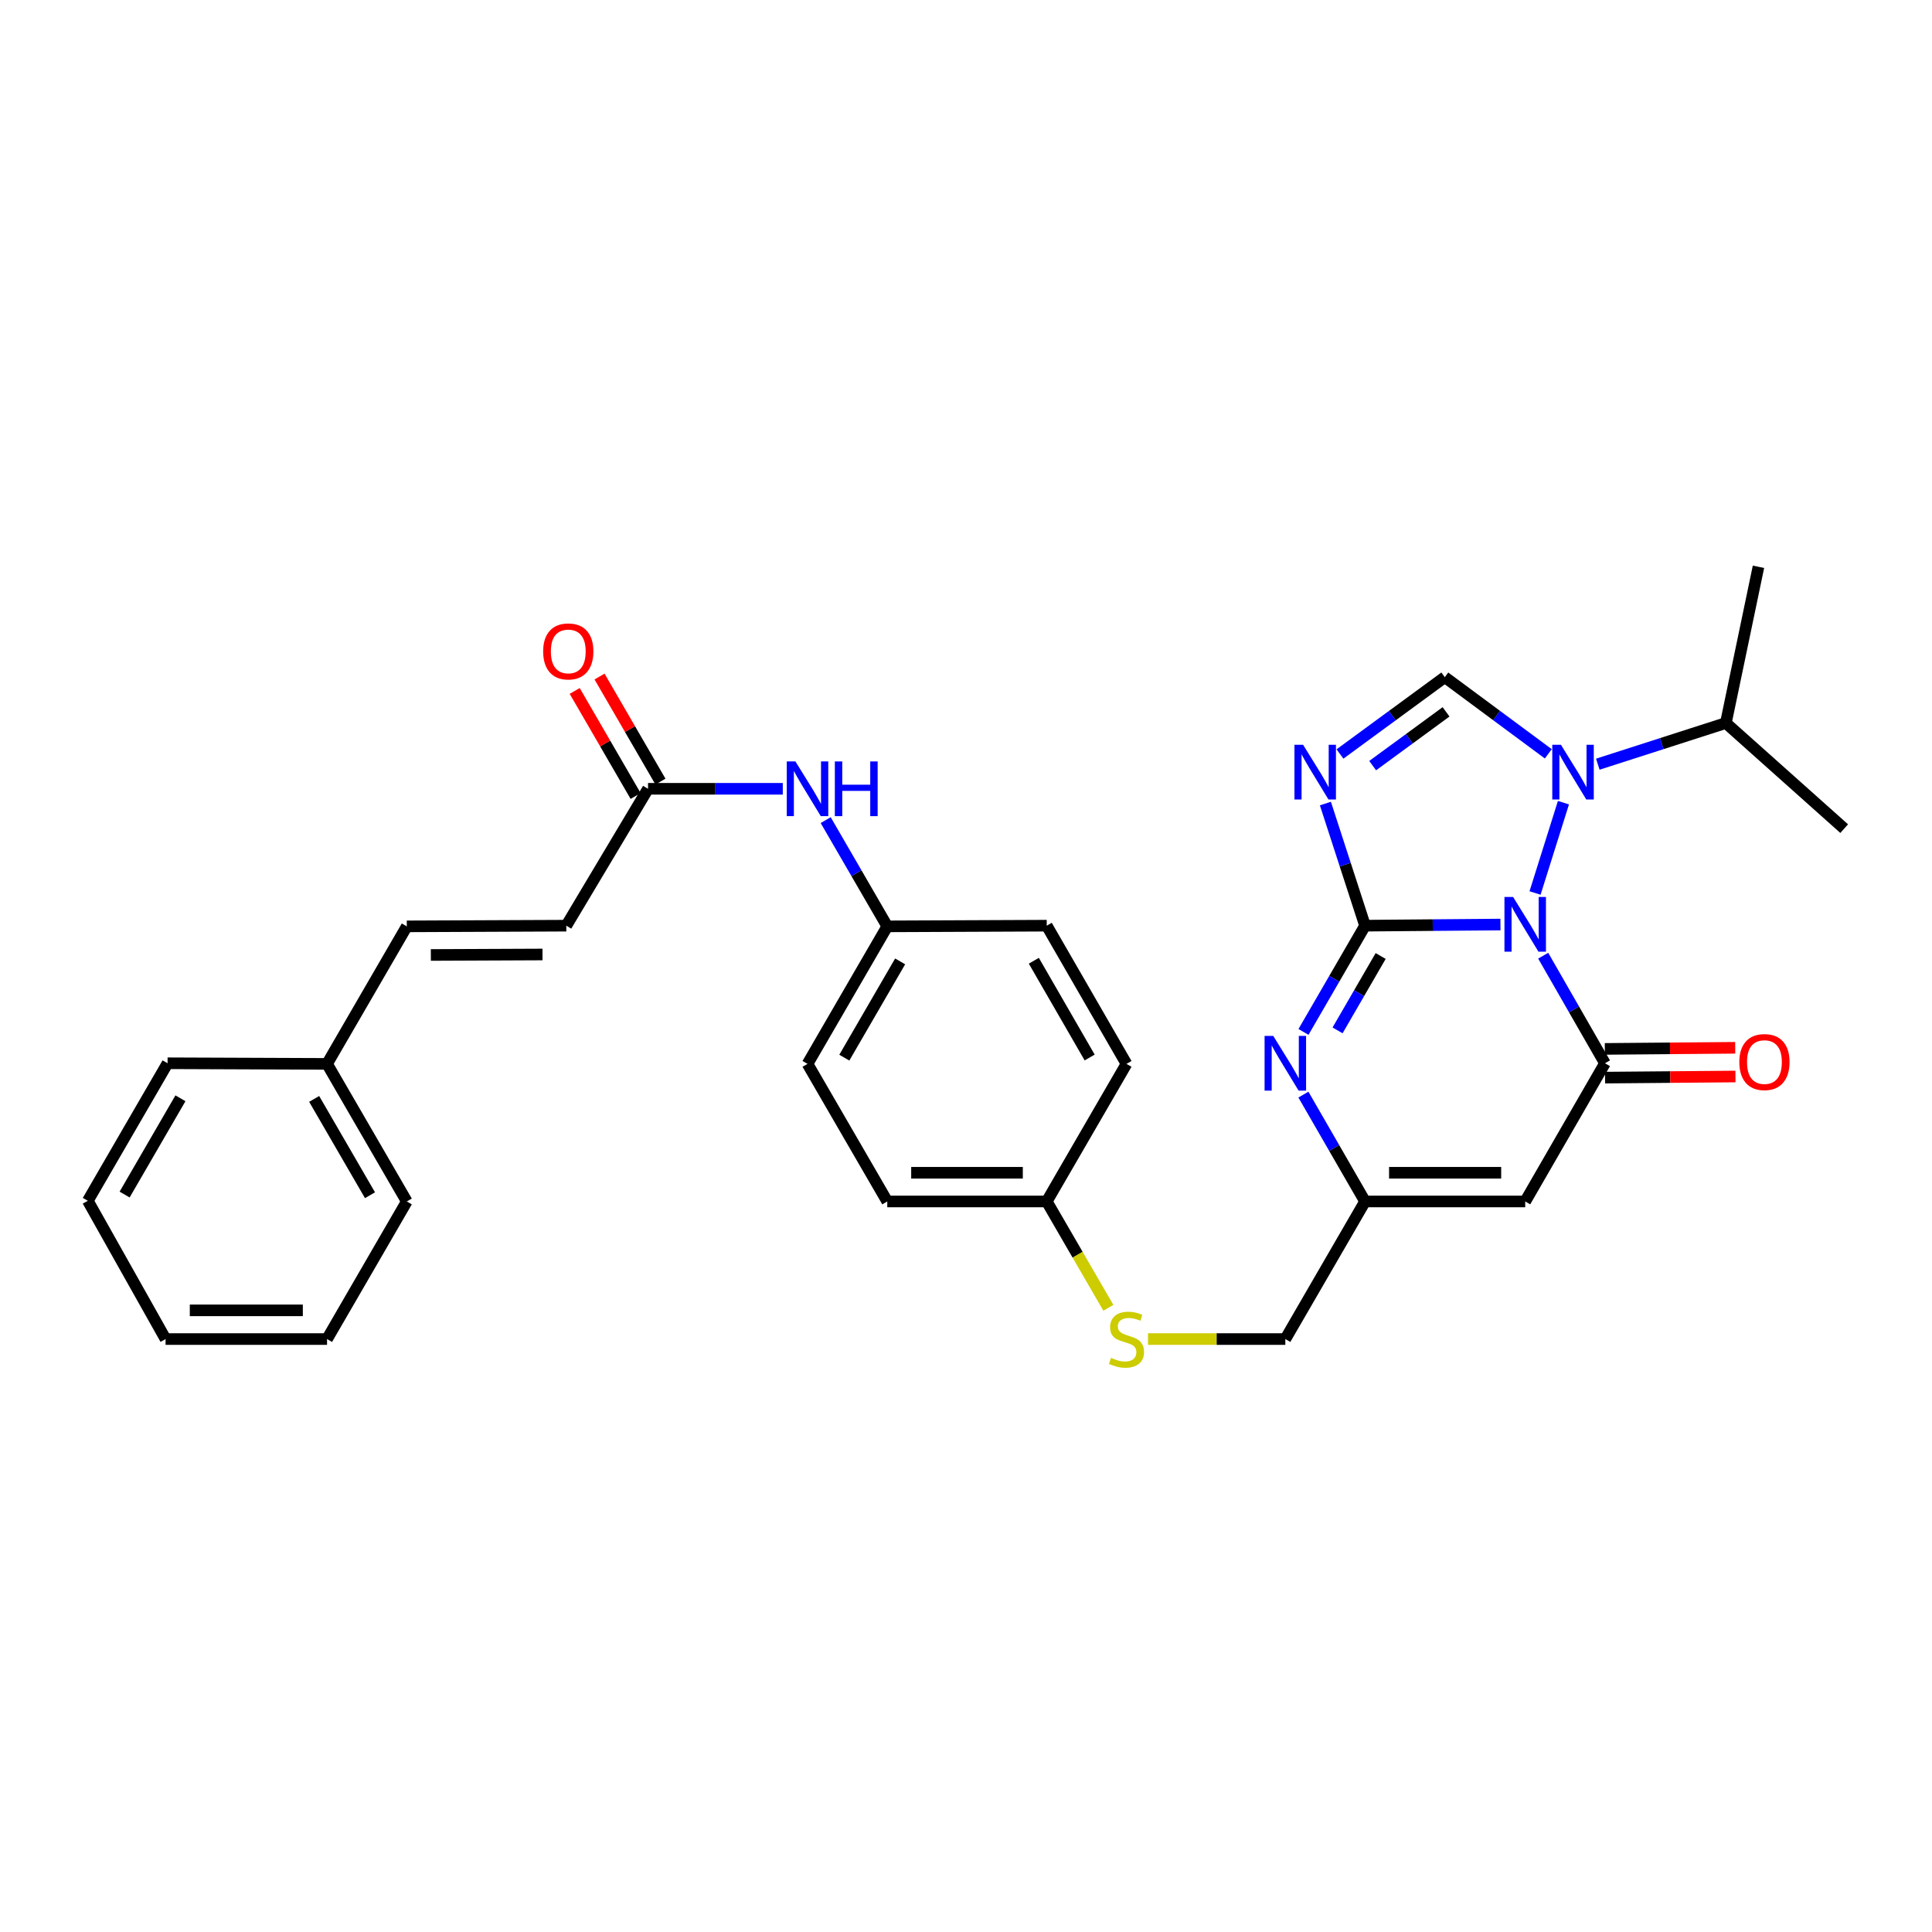 <?xml version='1.0' encoding='iso-8859-1'?>
<svg version='1.1' baseProfile='full'
              xmlns='http://www.w3.org/2000/svg'
                      xmlns:rdkit='http://www.rdkit.org/xml'
                      xmlns:xlink='http://www.w3.org/1999/xlink'
                  xml:space='preserve'
width='1000px' height='1000px' viewBox='0 0 1000 1000'>
<!-- END OF HEADER -->
<rect style='opacity:1.0;fill:#FFFFFF;stroke:none' width='1000' height='1000' x='0' y='0'> </rect>
<path class='bond-0' d='M 776.629,478.541 L 741.588,478.834' style='fill:none;fill-rule:evenodd;stroke:#0000FF;stroke-width:6px;stroke-linecap:butt;stroke-linejoin:miter;stroke-opacity:1' />
<path class='bond-0' d='M 741.588,478.834 L 706.547,479.128' style='fill:none;fill-rule:evenodd;stroke:#000000;stroke-width:6px;stroke-linecap:butt;stroke-linejoin:miter;stroke-opacity:1' />
<path class='bond-2' d='M 798.76,494.667 L 814.74,522.504' style='fill:none;fill-rule:evenodd;stroke:#0000FF;stroke-width:6px;stroke-linecap:butt;stroke-linejoin:miter;stroke-opacity:1' />
<path class='bond-2' d='M 814.74,522.504 L 830.72,550.34' style='fill:none;fill-rule:evenodd;stroke:#000000;stroke-width:6px;stroke-linecap:butt;stroke-linejoin:miter;stroke-opacity:1' />
<path class='bond-3' d='M 794.541,462.21 L 809.234,415.466' style='fill:none;fill-rule:evenodd;stroke:#0000FF;stroke-width:6px;stroke-linecap:butt;stroke-linejoin:miter;stroke-opacity:1' />
<path class='bond-1' d='M 706.547,479.128 L 696.285,447.522' style='fill:none;fill-rule:evenodd;stroke:#000000;stroke-width:6px;stroke-linecap:butt;stroke-linejoin:miter;stroke-opacity:1' />
<path class='bond-1' d='M 696.285,447.522 L 686.024,415.916' style='fill:none;fill-rule:evenodd;stroke:#0000FF;stroke-width:6px;stroke-linecap:butt;stroke-linejoin:miter;stroke-opacity:1' />
<path class='bond-4' d='M 706.547,479.128 L 690.615,506.625' style='fill:none;fill-rule:evenodd;stroke:#000000;stroke-width:6px;stroke-linecap:butt;stroke-linejoin:miter;stroke-opacity:1' />
<path class='bond-4' d='M 690.615,506.625 L 674.682,534.123' style='fill:none;fill-rule:evenodd;stroke:#0000FF;stroke-width:6px;stroke-linecap:butt;stroke-linejoin:miter;stroke-opacity:1' />
<path class='bond-4' d='M 714.625,494.827 L 703.472,514.075' style='fill:none;fill-rule:evenodd;stroke:#000000;stroke-width:6px;stroke-linecap:butt;stroke-linejoin:miter;stroke-opacity:1' />
<path class='bond-4' d='M 703.472,514.075 L 692.32,533.323' style='fill:none;fill-rule:evenodd;stroke:#0000FF;stroke-width:6px;stroke-linecap:butt;stroke-linejoin:miter;stroke-opacity:1' />
<path class='bond-31' d='M 693.567,390.27 L 720.696,370.384' style='fill:none;fill-rule:evenodd;stroke:#0000FF;stroke-width:6px;stroke-linecap:butt;stroke-linejoin:miter;stroke-opacity:1' />
<path class='bond-31' d='M 720.696,370.384 L 747.825,350.497' style='fill:none;fill-rule:evenodd;stroke:#000000;stroke-width:6px;stroke-linecap:butt;stroke-linejoin:miter;stroke-opacity:1' />
<path class='bond-31' d='M 710.492,396.289 L 729.482,382.368' style='fill:none;fill-rule:evenodd;stroke:#0000FF;stroke-width:6px;stroke-linecap:butt;stroke-linejoin:miter;stroke-opacity:1' />
<path class='bond-31' d='M 729.482,382.368 L 748.472,368.448' style='fill:none;fill-rule:evenodd;stroke:#000000;stroke-width:6px;stroke-linecap:butt;stroke-linejoin:miter;stroke-opacity:1' />
<path class='bond-6' d='M 830.72,550.34 L 789.442,621.875' style='fill:none;fill-rule:evenodd;stroke:#000000;stroke-width:6px;stroke-linecap:butt;stroke-linejoin:miter;stroke-opacity:1' />
<path class='bond-10' d='M 830.783,557.77 L 864.525,557.483' style='fill:none;fill-rule:evenodd;stroke:#000000;stroke-width:6px;stroke-linecap:butt;stroke-linejoin:miter;stroke-opacity:1' />
<path class='bond-10' d='M 864.525,557.483 L 898.267,557.197' style='fill:none;fill-rule:evenodd;stroke:#FF0000;stroke-width:6px;stroke-linecap:butt;stroke-linejoin:miter;stroke-opacity:1' />
<path class='bond-10' d='M 830.656,542.911 L 864.398,542.624' style='fill:none;fill-rule:evenodd;stroke:#000000;stroke-width:6px;stroke-linecap:butt;stroke-linejoin:miter;stroke-opacity:1' />
<path class='bond-10' d='M 864.398,542.624 L 898.14,542.337' style='fill:none;fill-rule:evenodd;stroke:#FF0000;stroke-width:6px;stroke-linecap:butt;stroke-linejoin:miter;stroke-opacity:1' />
<path class='bond-5' d='M 801.395,390.181 L 774.61,370.339' style='fill:none;fill-rule:evenodd;stroke:#0000FF;stroke-width:6px;stroke-linecap:butt;stroke-linejoin:miter;stroke-opacity:1' />
<path class='bond-5' d='M 774.61,370.339 L 747.825,350.497' style='fill:none;fill-rule:evenodd;stroke:#000000;stroke-width:6px;stroke-linecap:butt;stroke-linejoin:miter;stroke-opacity:1' />
<path class='bond-13' d='M 827.017,395.546 L 860.161,384.889' style='fill:none;fill-rule:evenodd;stroke:#0000FF;stroke-width:6px;stroke-linecap:butt;stroke-linejoin:miter;stroke-opacity:1' />
<path class='bond-13' d='M 860.161,384.889 L 893.305,374.232' style='fill:none;fill-rule:evenodd;stroke:#000000;stroke-width:6px;stroke-linecap:butt;stroke-linejoin:miter;stroke-opacity:1' />
<path class='bond-32' d='M 674.644,566.565 L 690.595,594.22' style='fill:none;fill-rule:evenodd;stroke:#0000FF;stroke-width:6px;stroke-linecap:butt;stroke-linejoin:miter;stroke-opacity:1' />
<path class='bond-32' d='M 690.595,594.22 L 706.547,621.875' style='fill:none;fill-rule:evenodd;stroke:#000000;stroke-width:6px;stroke-linecap:butt;stroke-linejoin:miter;stroke-opacity:1' />
<path class='bond-7' d='M 789.442,621.875 L 706.547,621.875' style='fill:none;fill-rule:evenodd;stroke:#000000;stroke-width:6px;stroke-linecap:butt;stroke-linejoin:miter;stroke-opacity:1' />
<path class='bond-7' d='M 777.007,607.015 L 718.981,607.015' style='fill:none;fill-rule:evenodd;stroke:#000000;stroke-width:6px;stroke-linecap:butt;stroke-linejoin:miter;stroke-opacity:1' />
<path class='bond-16' d='M 706.547,621.875 L 665.286,693.096' style='fill:none;fill-rule:evenodd;stroke:#000000;stroke-width:6px;stroke-linecap:butt;stroke-linejoin:miter;stroke-opacity:1' />
<path class='bond-8' d='M 335.424,408.278 L 370.297,408.278' style='fill:none;fill-rule:evenodd;stroke:#000000;stroke-width:6px;stroke-linecap:butt;stroke-linejoin:miter;stroke-opacity:1' />
<path class='bond-8' d='M 370.297,408.278 L 405.169,408.278' style='fill:none;fill-rule:evenodd;stroke:#0000FF;stroke-width:6px;stroke-linecap:butt;stroke-linejoin:miter;stroke-opacity:1' />
<path class='bond-9' d='M 335.424,408.278 L 293.114,479.128' style='fill:none;fill-rule:evenodd;stroke:#000000;stroke-width:6px;stroke-linecap:butt;stroke-linejoin:miter;stroke-opacity:1' />
<path class='bond-15' d='M 341.852,404.55 L 326.085,377.365' style='fill:none;fill-rule:evenodd;stroke:#000000;stroke-width:6px;stroke-linecap:butt;stroke-linejoin:miter;stroke-opacity:1' />
<path class='bond-15' d='M 326.085,377.365 L 310.319,350.18' style='fill:none;fill-rule:evenodd;stroke:#FF0000;stroke-width:6px;stroke-linecap:butt;stroke-linejoin:miter;stroke-opacity:1' />
<path class='bond-15' d='M 328.997,412.006 L 313.231,384.82' style='fill:none;fill-rule:evenodd;stroke:#000000;stroke-width:6px;stroke-linecap:butt;stroke-linejoin:miter;stroke-opacity:1' />
<path class='bond-15' d='M 313.231,384.82 L 297.464,357.635' style='fill:none;fill-rule:evenodd;stroke:#FF0000;stroke-width:6px;stroke-linecap:butt;stroke-linejoin:miter;stroke-opacity:1' />
<path class='bond-11' d='M 293.114,479.128 L 210.558,479.483' style='fill:none;fill-rule:evenodd;stroke:#000000;stroke-width:6px;stroke-linecap:butt;stroke-linejoin:miter;stroke-opacity:1' />
<path class='bond-11' d='M 280.795,494.041 L 223.006,494.289' style='fill:none;fill-rule:evenodd;stroke:#000000;stroke-width:6px;stroke-linecap:butt;stroke-linejoin:miter;stroke-opacity:1' />
<path class='bond-19' d='M 210.558,479.483 L 169.28,550.662' style='fill:none;fill-rule:evenodd;stroke:#000000;stroke-width:6px;stroke-linecap:butt;stroke-linejoin:miter;stroke-opacity:1' />
<path class='bond-12' d='M 427.374,424.496 L 443.312,451.989' style='fill:none;fill-rule:evenodd;stroke:#0000FF;stroke-width:6px;stroke-linecap:butt;stroke-linejoin:miter;stroke-opacity:1' />
<path class='bond-12' d='M 443.312,451.989 L 459.25,479.483' style='fill:none;fill-rule:evenodd;stroke:#000000;stroke-width:6px;stroke-linecap:butt;stroke-linejoin:miter;stroke-opacity:1' />
<path class='bond-24' d='M 893.305,374.232 L 910.18,293.376' style='fill:none;fill-rule:evenodd;stroke:#000000;stroke-width:6px;stroke-linecap:butt;stroke-linejoin:miter;stroke-opacity:1' />
<path class='bond-25' d='M 893.305,374.232 L 954.545,428.9' style='fill:none;fill-rule:evenodd;stroke:#000000;stroke-width:6px;stroke-linecap:butt;stroke-linejoin:miter;stroke-opacity:1' />
<path class='bond-14' d='M 594.203,693.096 L 629.744,693.096' style='fill:none;fill-rule:evenodd;stroke:#CCCC00;stroke-width:6px;stroke-linecap:butt;stroke-linejoin:miter;stroke-opacity:1' />
<path class='bond-14' d='M 629.744,693.096 L 665.286,693.096' style='fill:none;fill-rule:evenodd;stroke:#000000;stroke-width:6px;stroke-linecap:butt;stroke-linejoin:miter;stroke-opacity:1' />
<path class='bond-18' d='M 573.692,676.918 L 557.741,649.397' style='fill:none;fill-rule:evenodd;stroke:#CCCC00;stroke-width:6px;stroke-linecap:butt;stroke-linejoin:miter;stroke-opacity:1' />
<path class='bond-18' d='M 557.741,649.397 L 541.79,621.875' style='fill:none;fill-rule:evenodd;stroke:#000000;stroke-width:6px;stroke-linecap:butt;stroke-linejoin:miter;stroke-opacity:1' />
<path class='bond-17' d='M 459.25,479.483 L 417.972,550.662' style='fill:none;fill-rule:evenodd;stroke:#000000;stroke-width:6px;stroke-linecap:butt;stroke-linejoin:miter;stroke-opacity:1' />
<path class='bond-17' d='M 465.914,497.614 L 437.019,547.44' style='fill:none;fill-rule:evenodd;stroke:#000000;stroke-width:6px;stroke-linecap:butt;stroke-linejoin:miter;stroke-opacity:1' />
<path class='bond-33' d='M 459.25,479.483 L 541.79,479.128' style='fill:none;fill-rule:evenodd;stroke:#000000;stroke-width:6px;stroke-linecap:butt;stroke-linejoin:miter;stroke-opacity:1' />
<path class='bond-22' d='M 541.79,621.875 L 583.068,550.662' style='fill:none;fill-rule:evenodd;stroke:#000000;stroke-width:6px;stroke-linecap:butt;stroke-linejoin:miter;stroke-opacity:1' />
<path class='bond-23' d='M 541.79,621.875 L 459.25,621.875' style='fill:none;fill-rule:evenodd;stroke:#000000;stroke-width:6px;stroke-linecap:butt;stroke-linejoin:miter;stroke-opacity:1' />
<path class='bond-23' d='M 529.409,607.015 L 471.631,607.015' style='fill:none;fill-rule:evenodd;stroke:#000000;stroke-width:6px;stroke-linecap:butt;stroke-linejoin:miter;stroke-opacity:1' />
<path class='bond-26' d='M 169.28,550.662 L 210.558,621.875' style='fill:none;fill-rule:evenodd;stroke:#000000;stroke-width:6px;stroke-linecap:butt;stroke-linejoin:miter;stroke-opacity:1' />
<path class='bond-26' d='M 162.616,568.796 L 191.51,618.645' style='fill:none;fill-rule:evenodd;stroke:#000000;stroke-width:6px;stroke-linecap:butt;stroke-linejoin:miter;stroke-opacity:1' />
<path class='bond-27' d='M 169.28,550.662 L 86.733,550.34' style='fill:none;fill-rule:evenodd;stroke:#000000;stroke-width:6px;stroke-linecap:butt;stroke-linejoin:miter;stroke-opacity:1' />
<path class='bond-20' d='M 417.972,550.662 L 459.25,621.875' style='fill:none;fill-rule:evenodd;stroke:#000000;stroke-width:6px;stroke-linecap:butt;stroke-linejoin:miter;stroke-opacity:1' />
<path class='bond-21' d='M 541.79,479.128 L 583.068,550.662' style='fill:none;fill-rule:evenodd;stroke:#000000;stroke-width:6px;stroke-linecap:butt;stroke-linejoin:miter;stroke-opacity:1' />
<path class='bond-21' d='M 535.111,497.285 L 564.005,547.359' style='fill:none;fill-rule:evenodd;stroke:#000000;stroke-width:6px;stroke-linecap:butt;stroke-linejoin:miter;stroke-opacity:1' />
<path class='bond-29' d='M 210.558,621.875 L 169.28,693.096' style='fill:none;fill-rule:evenodd;stroke:#000000;stroke-width:6px;stroke-linecap:butt;stroke-linejoin:miter;stroke-opacity:1' />
<path class='bond-28' d='M 86.733,550.34 L 45.455,621.528' style='fill:none;fill-rule:evenodd;stroke:#000000;stroke-width:6px;stroke-linecap:butt;stroke-linejoin:miter;stroke-opacity:1' />
<path class='bond-28' d='M 93.396,568.473 L 64.502,618.304' style='fill:none;fill-rule:evenodd;stroke:#000000;stroke-width:6px;stroke-linecap:butt;stroke-linejoin:miter;stroke-opacity:1' />
<path class='bond-30' d='M 45.455,621.528 L 85.701,693.096' style='fill:none;fill-rule:evenodd;stroke:#000000;stroke-width:6px;stroke-linecap:butt;stroke-linejoin:miter;stroke-opacity:1' />
<path class='bond-34' d='M 169.28,693.096 L 85.701,693.096' style='fill:none;fill-rule:evenodd;stroke:#000000;stroke-width:6px;stroke-linecap:butt;stroke-linejoin:miter;stroke-opacity:1' />
<path class='bond-34' d='M 156.743,678.236 L 98.238,678.236' style='fill:none;fill-rule:evenodd;stroke:#000000;stroke-width:6px;stroke-linecap:butt;stroke-linejoin:miter;stroke-opacity:1' />
<path  class='atom-0' d='M 783.182 464.274
L 792.462 479.274
Q 793.382 480.754, 794.862 483.434
Q 796.342 486.114, 796.422 486.274
L 796.422 464.274
L 800.182 464.274
L 800.182 492.594
L 796.302 492.594
L 786.342 476.194
Q 785.182 474.274, 783.942 472.074
Q 782.742 469.874, 782.382 469.194
L 782.382 492.594
L 778.702 492.594
L 778.702 464.274
L 783.182 464.274
' fill='#0000FF'/>
<path  class='atom-2' d='M 674.488 385.507
L 683.768 400.507
Q 684.688 401.987, 686.168 404.667
Q 687.648 407.347, 687.728 407.507
L 687.728 385.507
L 691.488 385.507
L 691.488 413.827
L 687.608 413.827
L 677.648 397.427
Q 676.488 395.507, 675.248 393.307
Q 674.048 391.107, 673.688 390.427
L 673.688 413.827
L 670.008 413.827
L 670.008 385.507
L 674.488 385.507
' fill='#0000FF'/>
<path  class='atom-4' d='M 807.94 385.507
L 817.22 400.507
Q 818.14 401.987, 819.62 404.667
Q 821.1 407.347, 821.18 407.507
L 821.18 385.507
L 824.94 385.507
L 824.94 413.827
L 821.06 413.827
L 811.1 397.427
Q 809.94 395.507, 808.7 393.307
Q 807.5 391.107, 807.14 390.427
L 807.14 413.827
L 803.46 413.827
L 803.46 385.507
L 807.94 385.507
' fill='#0000FF'/>
<path  class='atom-5' d='M 659.026 536.18
L 668.306 551.18
Q 669.226 552.66, 670.706 555.34
Q 672.186 558.02, 672.266 558.18
L 672.266 536.18
L 676.026 536.18
L 676.026 564.5
L 672.146 564.5
L 662.186 548.1
Q 661.026 546.18, 659.786 543.98
Q 658.586 541.78, 658.226 541.1
L 658.226 564.5
L 654.546 564.5
L 654.546 536.18
L 659.026 536.18
' fill='#0000FF'/>
<path  class='atom-11' d='M 900.267 549.719
Q 900.267 542.919, 903.627 539.119
Q 906.987 535.319, 913.267 535.319
Q 919.547 535.319, 922.907 539.119
Q 926.267 542.919, 926.267 549.719
Q 926.267 556.599, 922.867 560.519
Q 919.467 564.399, 913.267 564.399
Q 907.027 564.399, 903.627 560.519
Q 900.267 556.639, 900.267 549.719
M 913.267 561.199
Q 917.587 561.199, 919.907 558.319
Q 922.267 555.399, 922.267 549.719
Q 922.267 544.159, 919.907 541.359
Q 917.587 538.519, 913.267 538.519
Q 908.947 538.519, 906.587 541.319
Q 904.267 544.119, 904.267 549.719
Q 904.267 555.439, 906.587 558.319
Q 908.947 561.199, 913.267 561.199
' fill='#FF0000'/>
<path  class='atom-13' d='M 411.712 394.118
L 420.992 409.118
Q 421.912 410.598, 423.392 413.278
Q 424.872 415.958, 424.952 416.118
L 424.952 394.118
L 428.712 394.118
L 428.712 422.438
L 424.832 422.438
L 414.872 406.038
Q 413.712 404.118, 412.472 401.918
Q 411.272 399.718, 410.912 399.038
L 410.912 422.438
L 407.232 422.438
L 407.232 394.118
L 411.712 394.118
' fill='#0000FF'/>
<path  class='atom-13' d='M 432.112 394.118
L 435.952 394.118
L 435.952 406.158
L 450.432 406.158
L 450.432 394.118
L 454.272 394.118
L 454.272 422.438
L 450.432 422.438
L 450.432 409.358
L 435.952 409.358
L 435.952 422.438
L 432.112 422.438
L 432.112 394.118
' fill='#0000FF'/>
<path  class='atom-15' d='M 575.068 702.816
Q 575.388 702.936, 576.708 703.496
Q 578.028 704.056, 579.468 704.416
Q 580.948 704.736, 582.388 704.736
Q 585.068 704.736, 586.628 703.456
Q 588.188 702.136, 588.188 699.856
Q 588.188 698.296, 587.388 697.336
Q 586.628 696.376, 585.428 695.856
Q 584.228 695.336, 582.228 694.736
Q 579.708 693.976, 578.188 693.256
Q 576.708 692.536, 575.628 691.016
Q 574.588 689.496, 574.588 686.936
Q 574.588 683.376, 576.988 681.176
Q 579.428 678.976, 584.228 678.976
Q 587.508 678.976, 591.228 680.536
L 590.308 683.616
Q 586.908 682.216, 584.348 682.216
Q 581.588 682.216, 580.068 683.376
Q 578.548 684.496, 578.588 686.456
Q 578.588 687.976, 579.348 688.896
Q 580.148 689.816, 581.268 690.336
Q 582.428 690.856, 584.348 691.456
Q 586.908 692.256, 588.428 693.056
Q 589.948 693.856, 591.028 695.496
Q 592.148 697.096, 592.148 699.856
Q 592.148 703.776, 589.508 705.896
Q 586.908 707.976, 582.548 707.976
Q 580.028 707.976, 578.108 707.416
Q 576.228 706.896, 573.988 705.976
L 575.068 702.816
' fill='#CCCC00'/>
<path  class='atom-16' d='M 281.138 337.17
Q 281.138 330.37, 284.498 326.57
Q 287.858 322.77, 294.138 322.77
Q 300.418 322.77, 303.778 326.57
Q 307.138 330.37, 307.138 337.17
Q 307.138 344.05, 303.738 347.97
Q 300.338 351.85, 294.138 351.85
Q 287.898 351.85, 284.498 347.97
Q 281.138 344.09, 281.138 337.17
M 294.138 348.65
Q 298.458 348.65, 300.778 345.77
Q 303.138 342.85, 303.138 337.17
Q 303.138 331.61, 300.778 328.81
Q 298.458 325.97, 294.138 325.97
Q 289.818 325.97, 287.458 328.77
Q 285.138 331.57, 285.138 337.17
Q 285.138 342.89, 287.458 345.77
Q 289.818 348.65, 294.138 348.65
' fill='#FF0000'/>
</svg>
